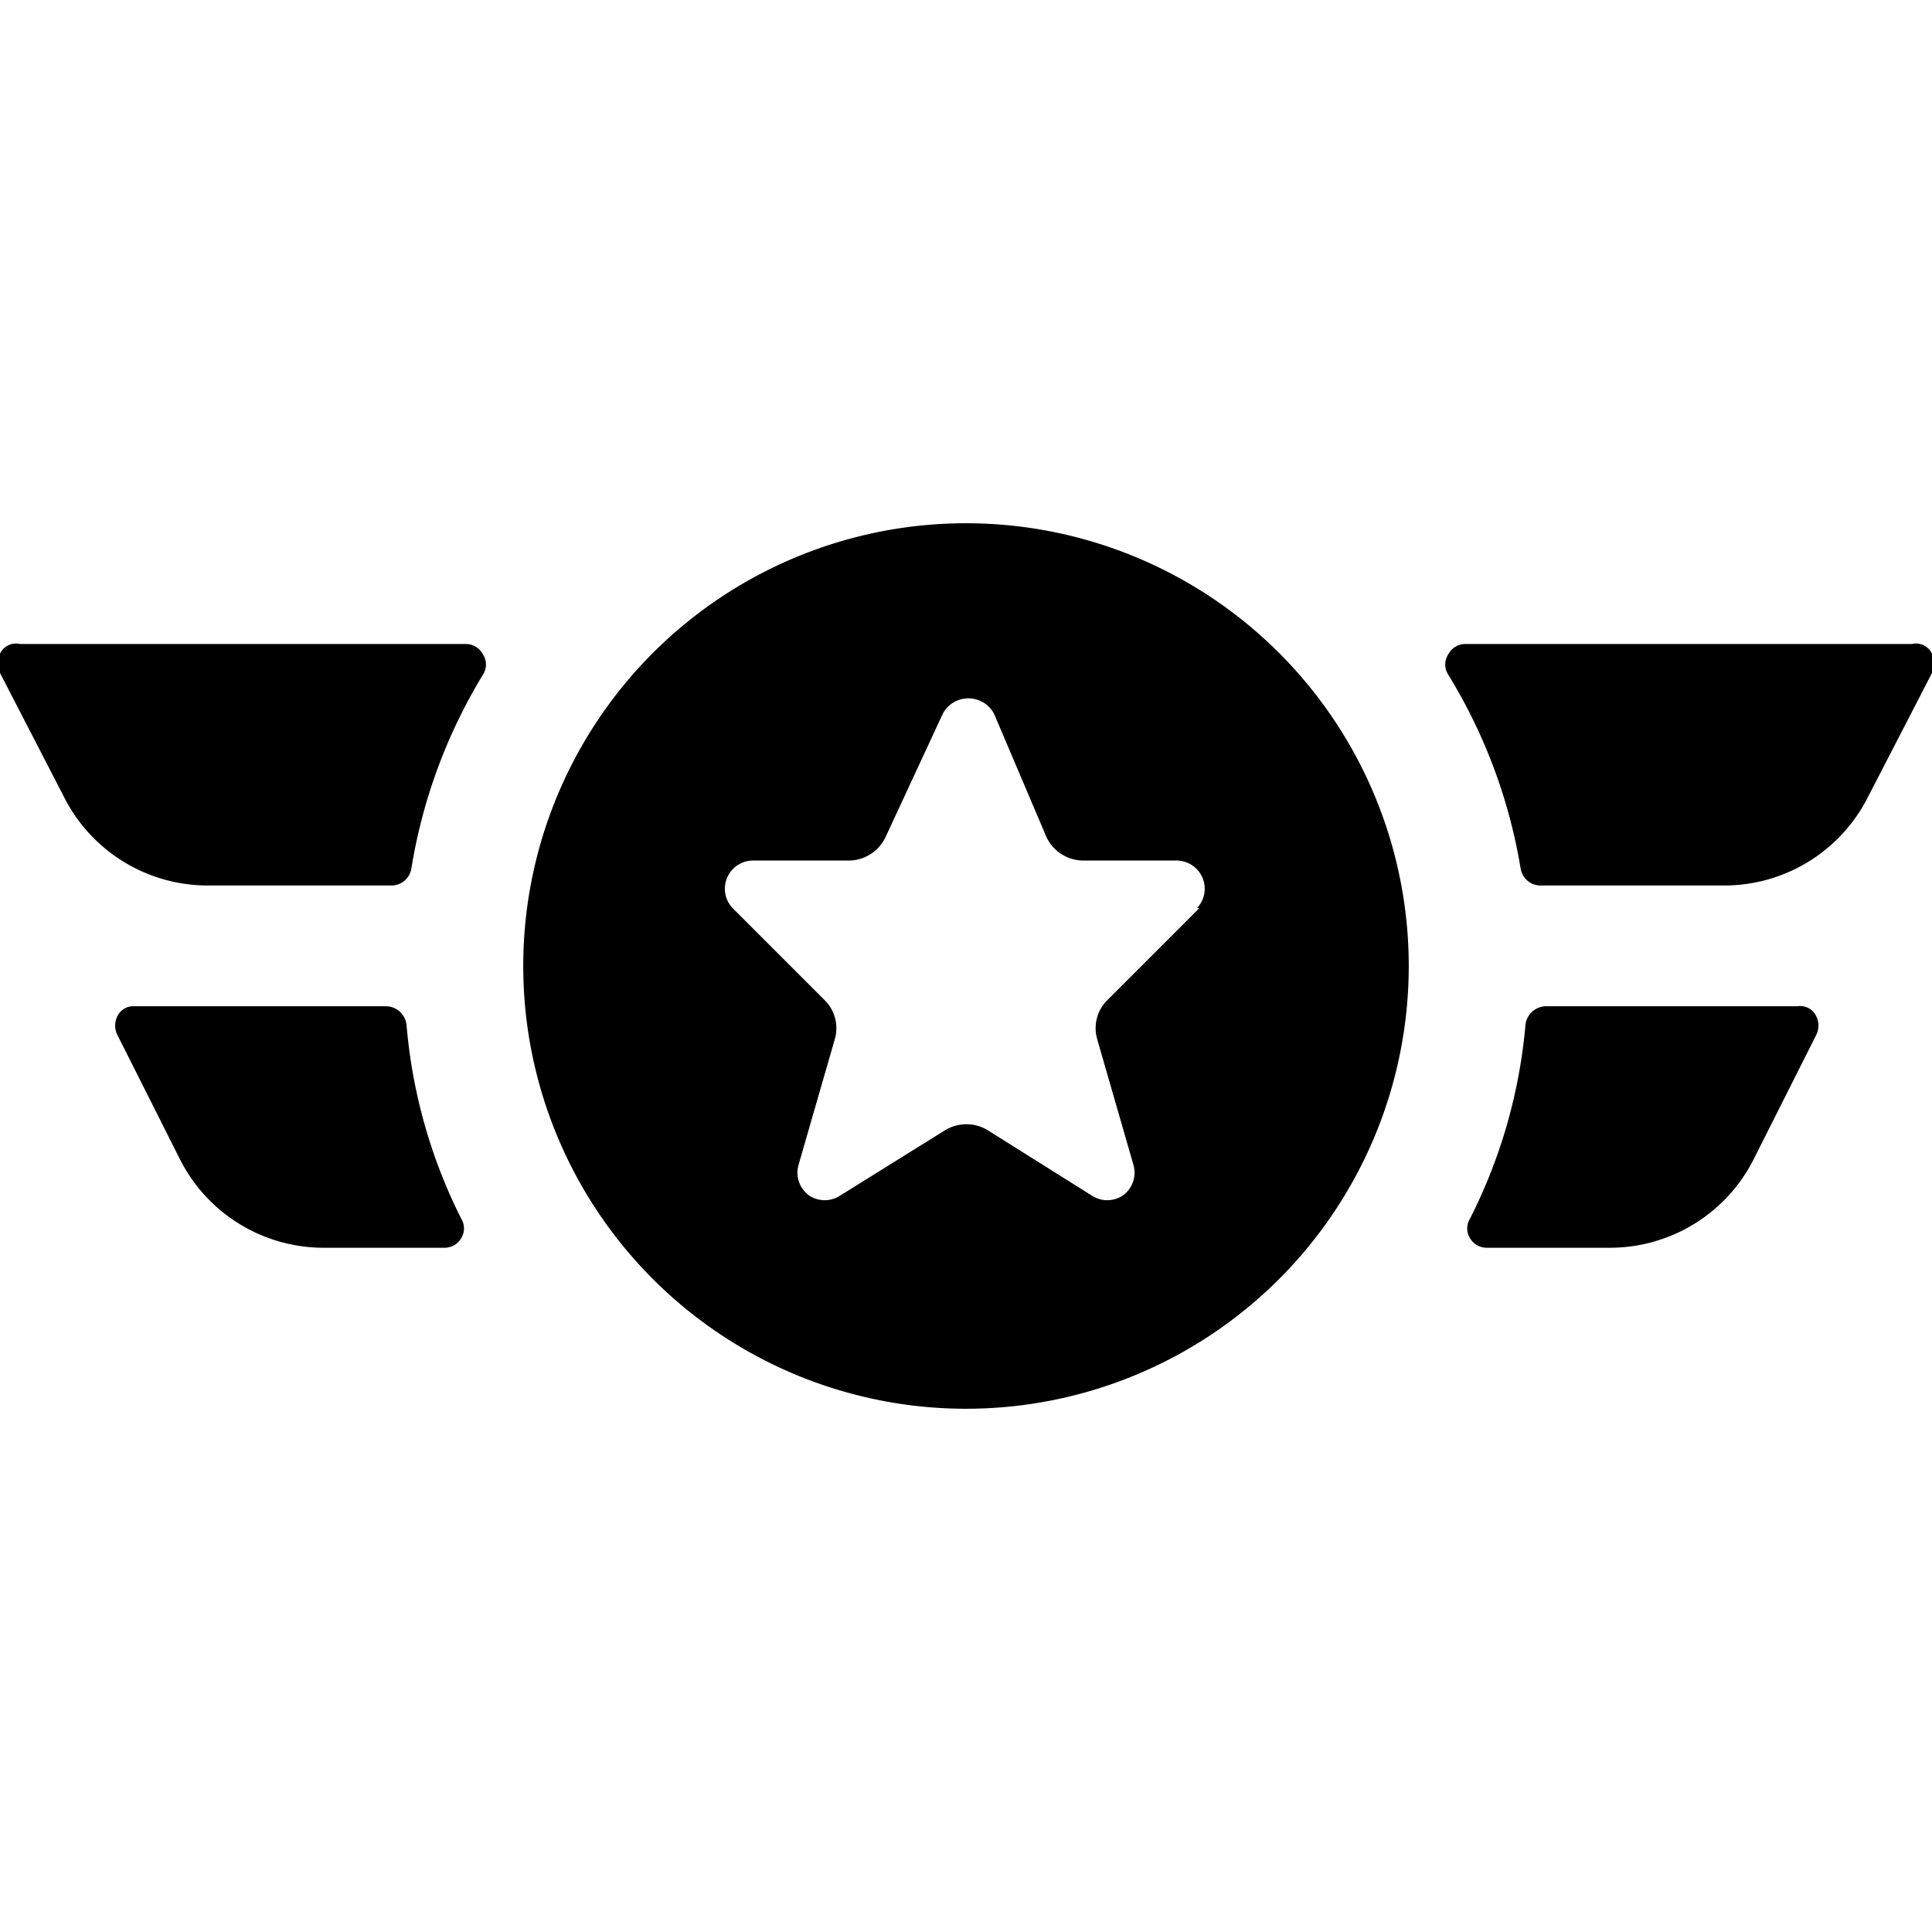 <svg xmlns="http://www.w3.org/2000/svg" viewBox="0 0 24 24"><g><path d="M5.79 8H0.25a0.22 0.22 0 0 0 -0.25 0.12 0.23 0.23 0 0 0 0 0.24l0.79 1.53A2 2 0 0 0 2.58 11h2.28a0.25 0.25 0 0 0 0.25 -0.21A6.68 6.68 0 0 1 6 8.38a0.23 0.23 0 0 0 0 -0.25 0.24 0.24 0 0 0 -0.21 -0.13Z" fill="#000000" stroke-width="1"></path><path d="M24 8.12a0.22 0.22 0 0 0 -0.25 -0.12h-5.54a0.24 0.24 0 0 0 -0.22 0.13 0.23 0.23 0 0 0 0 0.25 6.68 6.68 0 0 1 0.9 2.41 0.25 0.25 0 0 0 0.24 0.21h2.29a2 2 0 0 0 1.79 -1.11L24 8.36a0.23 0.23 0 0 0 0 -0.24Z" fill="#000000" stroke-width="1"></path><path d="M5.05 12.73a0.26 0.26 0 0 0 -0.25 -0.23H1.67a0.22 0.22 0 0 0 -0.21 0.12 0.26 0.26 0 0 0 0 0.24l0.77 1.53A2 2 0 0 0 4 15.5h1.52a0.24 0.24 0 0 0 0.21 -0.12 0.23 0.23 0 0 0 0 -0.24 6.58 6.58 0 0 1 -0.68 -2.41Z" fill="#000000" stroke-width="1"></path><path d="M22.33 12.5H19.2a0.26 0.26 0 0 0 -0.25 0.23 6.58 6.58 0 0 1 -0.69 2.41 0.23 0.23 0 0 0 0 0.24 0.24 0.24 0 0 0 0.21 0.12H20a2 2 0 0 0 1.79 -1.11l0.77 -1.53a0.26 0.26 0 0 0 0 -0.24 0.22 0.22 0 0 0 -0.23 -0.12Z" fill="#000000" stroke-width="1"></path><path d="M12 6.5a5.5 5.5 0 1 0 5.5 5.5A5.5 5.5 0 0 0 12 6.5Zm2.9 4.78 -1.14 1.14a0.49 0.49 0 0 0 -0.13 0.49l0.45 1.56a0.35 0.35 0 0 1 -0.13 0.38 0.35 0.35 0 0 1 -0.39 0l-1.29 -0.81a0.51 0.51 0 0 0 -0.53 0l-1.3 0.81a0.35 0.35 0 0 1 -0.39 0 0.35 0.35 0 0 1 -0.13 -0.38l0.45 -1.56a0.49 0.49 0 0 0 -0.13 -0.49L9.1 11.28a0.35 0.35 0 0 1 0.25 -0.59h1.17a0.51 0.51 0 0 0 0.48 -0.29l0.71 -1.53a0.36 0.36 0 0 1 0.64 0L13 10.4a0.51 0.51 0 0 0 0.45 0.29h1.17a0.35 0.35 0 0 1 0.25 0.59Z" fill="#000000" stroke-width="1"></path></g></svg>